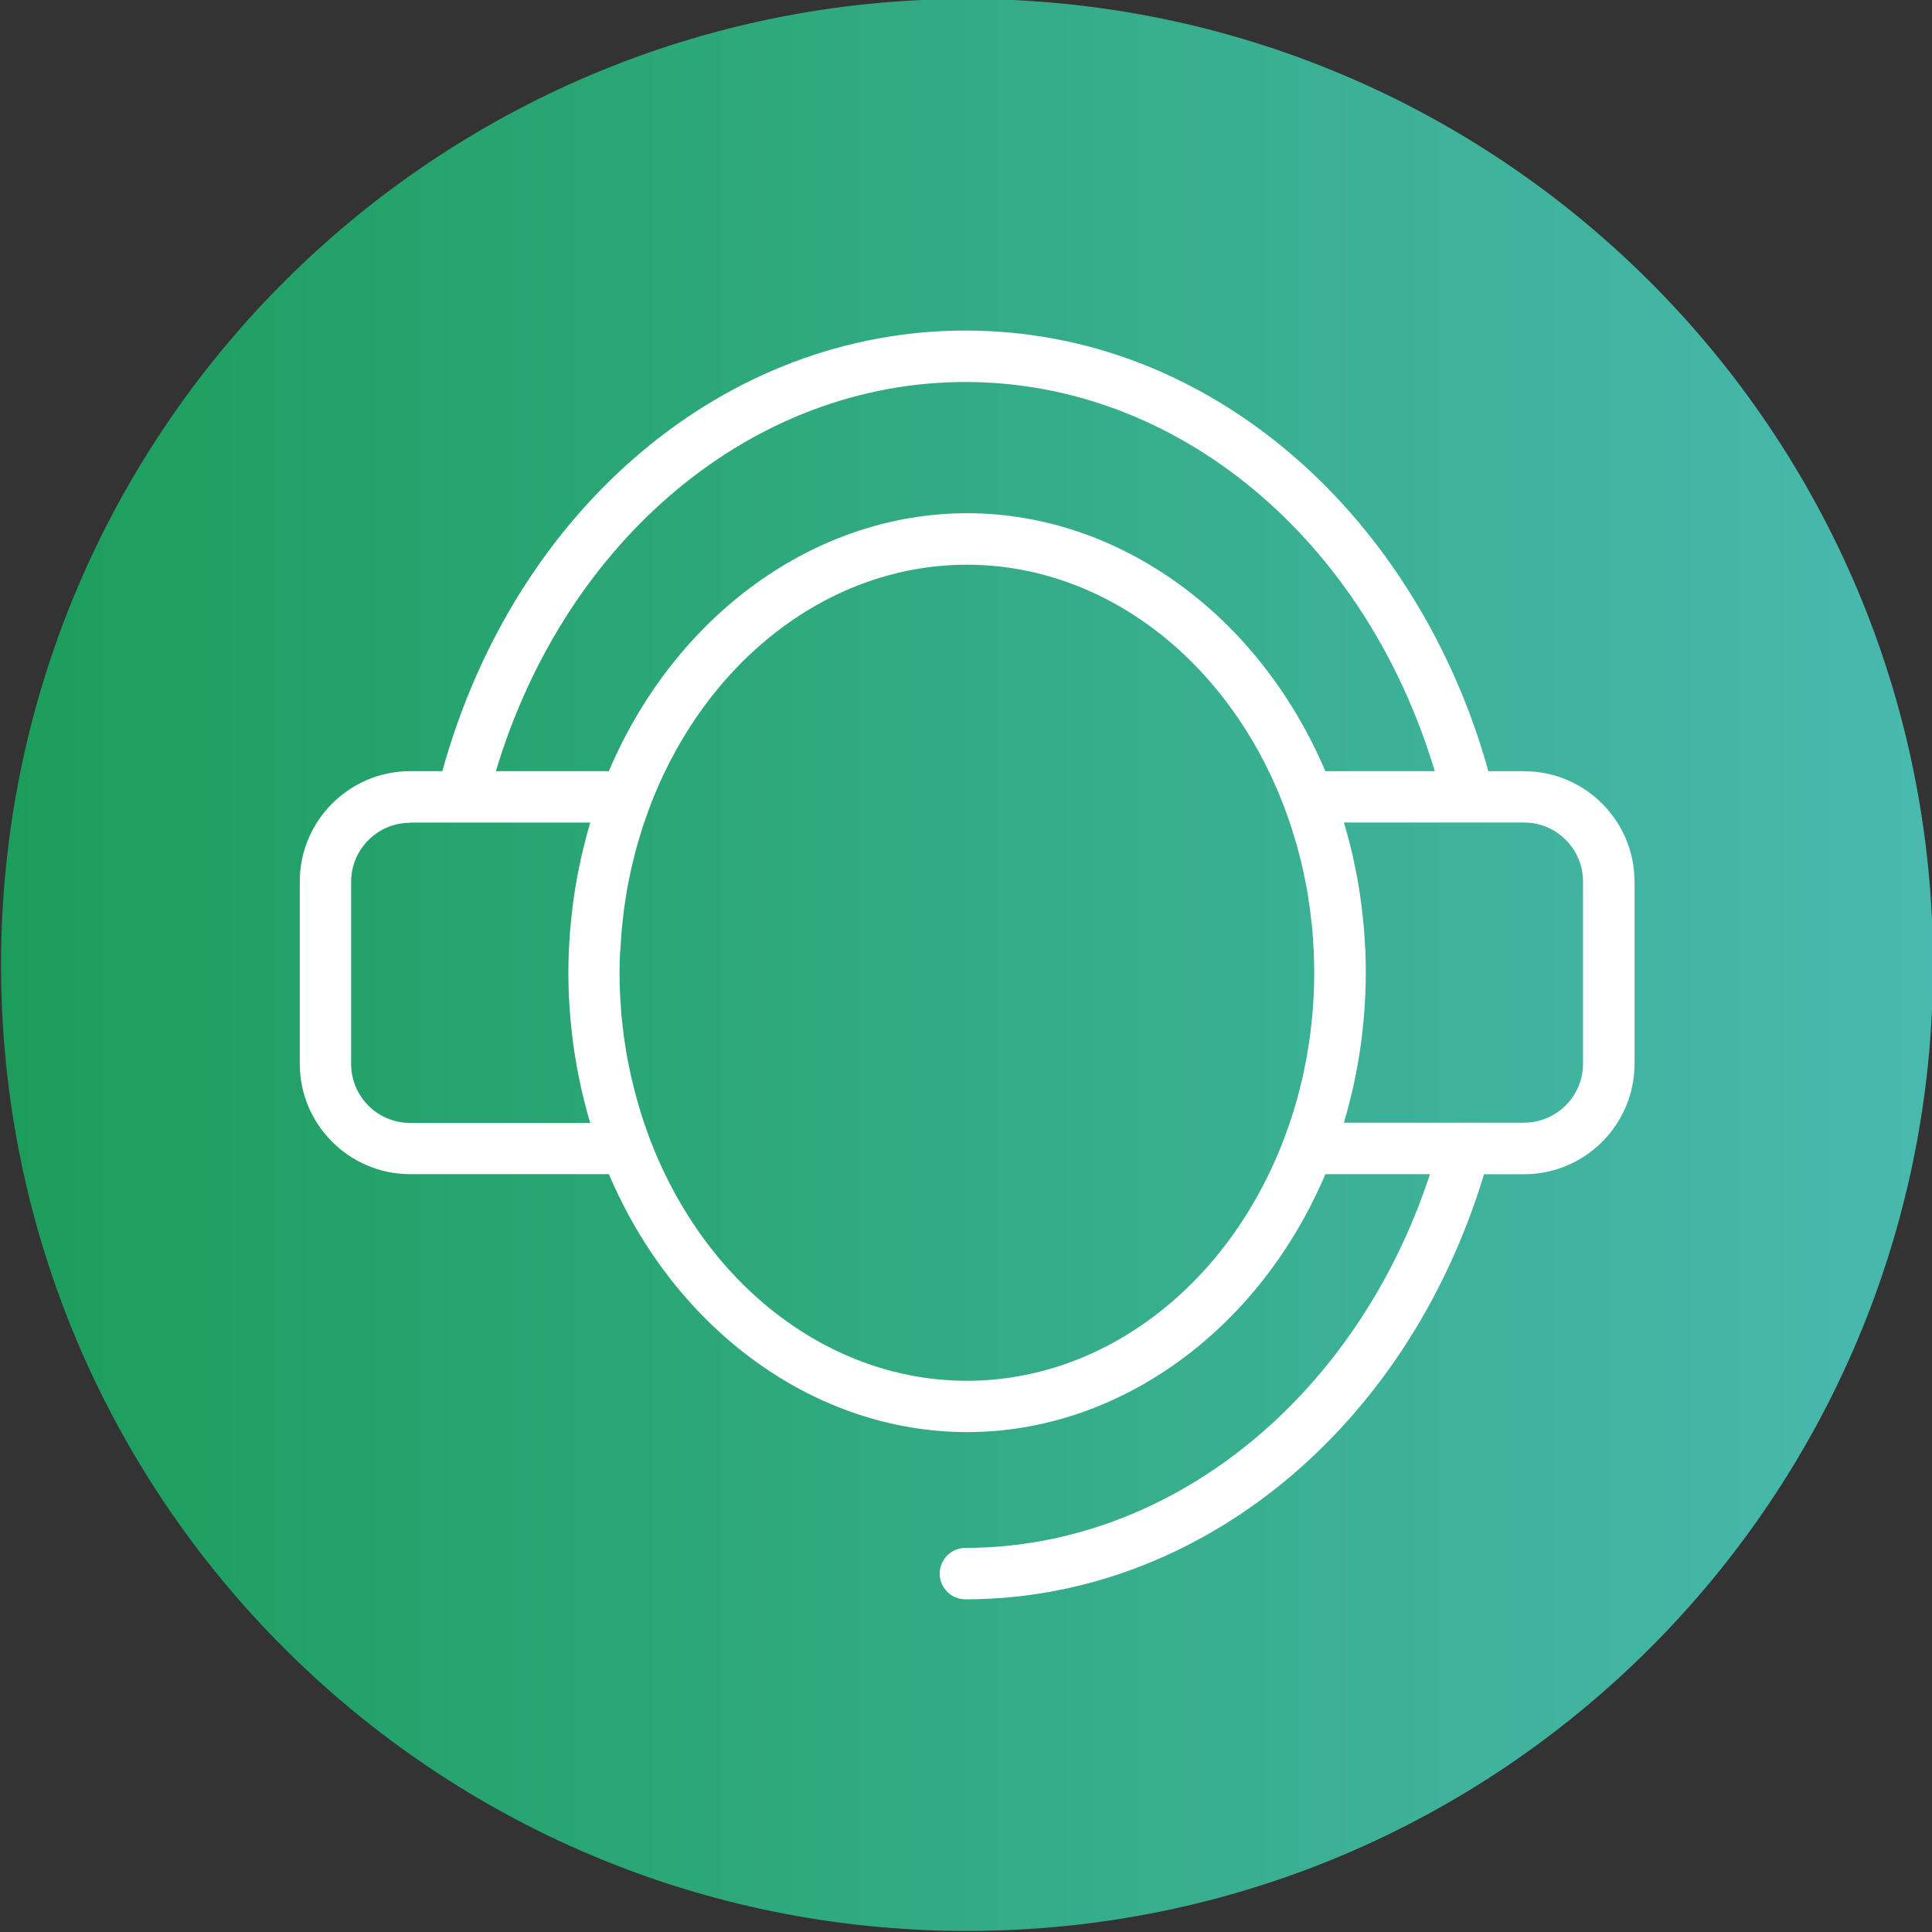 <?xml version="1.0" encoding="UTF-8"?>
<svg id="Ebene_1" data-name="Ebene 1" xmlns="http://www.w3.org/2000/svg" xmlns:xlink="http://www.w3.org/1999/xlink" viewBox="0 0 311.81 311.81">
  <rect x="0" y="0" width="311.81" height="311.81" fill="#333333" stroke="none"/>
  <defs>
    <style>
      .cls-1 {
        fill: #fff;
      }

      .cls-2 {
        fill: none;
      }

      .cls-3 {
        clip-path: url(#clippath);
      }

      .cls-4 {
        fill: url(#Unbenannter_Verlauf_2);
      }
    </style>
    <clipPath id="clippath">
      <path class="cls-2" d="M156.07-.17C69.97-.17.17,69.63.17,155.74s69.8,155.9,155.9,155.9,155.91-69.8,155.91-155.9S242.18-.17,156.07-.17Z"/>
    </clipPath>
    <linearGradient id="Unbenannter_Verlauf_2" data-name="Unbenannter Verlauf 2" x1="-138.45" y1="157.33" x2="-133.47" y2="157.33" gradientTransform="translate(8681.69 10021.51) scale(62.71 -62.71)" gradientUnits="userSpaceOnUse">
      <stop offset="0" stop-color="#1c9d5b"/>
      <stop offset="1" stop-color="#49b9af"/>
    </linearGradient>
  </defs>
  <g class="cls-3">
    <rect class="cls-4" x=".17" y="-.17" width="311.81" height="311.81"/>
  </g>
  <path class="cls-1" d="M245.96,124.46h-5.75c-5.54-19.98-16.59-37.92-31.15-50.58-15.45-13.43-33.86-20.53-53.26-20.53-38.65,0-72.57,28.53-84.38,70.99-.01.04-.02.08-.03.12h-5.19c-9.83,0-17.82,8-17.82,17.82v29.4c0,9.83,8,17.82,17.82,17.82h32.07c10.76,25.31,33.39,41.63,57.82,41.63s47.06-16.32,57.82-41.63h16.88c-11.87,36.14-41.85,60.32-74.98,60.32-2.29,0-4.15,1.86-4.15,4.15s1.86,4.15,4.15,4.15c37.74,0,71.29-27.54,83.7-68.61h6.47c9.83,0,17.82-8,17.82-17.82v-29.4c0-9.83-8-17.82-17.82-17.82ZM66.19,132.76h29.07c-.2.68-.4,1.37-.59,2.08-.04.16-.08.32-.12.47l-.07.3c-.22.86-.44,1.73-.64,2.6-.05.23-.1.46-.15.69l-.06.28c-.18.82-.34,1.64-.49,2.47-.05.3-.11.6-.16.9l-.03.16c-.14.81-.26,1.61-.38,2.43-.05.37-.1.75-.15,1.12-.1.81-.19,1.62-.27,2.43l-.03.31c-.03.28-.05.55-.08.83-.07.85-.12,1.7-.17,2.55l-.02.39c-.01.21-.03.43-.04.64-.05,1.29-.08,2.46-.08,3.59s.03,2.3.08,3.59c0,.22.02.43.04.65l.02.39c.05.85.1,1.7.17,2.55.02.28.05.55.08.83l.03.3c.08.82.17,1.63.27,2.44.05.37.1.74.15,1.11.11.81.24,1.63.38,2.43.06.35.12.7.18,1.05.15.83.32,1.65.5,2.48l.2.96c.2.88.42,1.75.64,2.61l.19.75c.2.73.39,1.42.59,2.09h-29.06c-5.25,0-9.52-4.27-9.52-9.52v-29.4c0-5.25,4.27-9.52,9.52-9.52ZM245.96,181.2h-29.07c.21-.69.4-1.38.59-2.07l.21-.82c.22-.85.43-1.69.63-2.54.05-.21.09-.43.14-.65l.07-.34c.18-.81.34-1.63.49-2.45.06-.3.11-.6.16-.9l.03-.16c.14-.81.26-1.62.38-2.43.05-.37.1-.74.15-1.12.1-.81.19-1.62.27-2.44l.03-.28c.03-.29.06-.57.08-.86.07-.85.12-1.7.17-2.56l.02-.39c.01-.21.03-.43.04-.64.05-1.28.08-2.46.08-3.59s-.03-2.3-.08-3.59c0-.22-.02-.43-.04-.64l-.02-.39c-.05-.85-.1-1.71-.17-2.55-.02-.29-.05-.57-.08-.86l-.03-.28c-.08-.81-.17-1.63-.27-2.43-.05-.37-.1-.75-.15-1.12-.11-.81-.24-1.62-.37-2.42-.06-.36-.12-.71-.19-1.07-.15-.82-.32-1.63-.49-2.44l-.07-.34c-.05-.22-.09-.44-.14-.65-.19-.85-.4-1.69-.62-2.53l-.09-.35c-.04-.16-.08-.33-.13-.49-.19-.69-.39-1.38-.59-2.06h29.07c5.25,0,9.52,4.27,9.52,9.52v29.4c0,5.25-4.27,9.52-9.52,9.52ZM155.8,61.65c34.17,0,64.47,25.18,75.76,62.81h-17.66c-10.76-25.31-33.39-41.63-57.82-41.63s-47.06,16.32-57.82,41.63h-18.23c11.31-37.63,41.61-62.81,75.77-62.81ZM100.11,153.55c.01-.33.04-.66.06-.99l.07-1.09c.03-.43.05-.87.09-1.3.04-.44.09-.87.14-1.3l.11-1c.04-.35.07-.7.12-1.05.05-.41.12-.82.18-1.22l.15-.99c.06-.37.11-.75.18-1.12.06-.36.14-.72.21-1.07l.17-.83c.09-.47.19-.94.29-1.4.07-.3.14-.6.22-.9l.1-.42c.16-.66.32-1.32.5-1.97.07-.26.14-.51.22-.76l.1-.35c.21-.71.42-1.41.64-2.12.08-.24.16-.49.24-.73l.1-.28c.24-.71.49-1.42.75-2.12,8.98-23.94,29.12-39.4,51.31-39.4s42.31,15.45,51.3,39.37c.27.73.53,1.47.78,2.2l.08.24c.08.24.16.47.24.71.23.72.45,1.44.66,2.16l.11.39c.07.23.14.46.2.69.17.63.33,1.27.51,2l.1.42c.07.29.14.58.21.87.11.47.2.94.29,1.41l.17.84c.07.35.14.71.21,1.06.07.38.13.76.18,1.14l.15.98c.06.4.13.8.18,1.21.04.34.08.68.12,1.02l.12,1.05c.05.43.1.85.14,1.28.04.42.06.85.09,1.27l.07,1.12c.02.33.05.66.06.99.05,1.15.08,2.3.08,3.43s-.03,2.28-.08,3.43h0c-.01.33-.04.66-.06.99l-.07,1.12c-.03.42-.05.85-.09,1.27-.04.43-.09.86-.14,1.28l-.12,1.05c-.04.34-.07.68-.12,1.02-.05.41-.12.81-.18,1.21l-.16.99c-.06.38-.11.75-.18,1.12-.07.37-.14.73-.21,1.1l-.15.75c-.1.49-.19.98-.3,1.47-.06.29-.14.57-.21.86l-.11.44c-.16.67-.33,1.33-.51,2-.07.25-.14.49-.21.73l-.1.35c-.21.72-.42,1.44-.66,2.16-.08.24-.16.48-.24.72l-.08.23c-.25.74-.51,1.47-.78,2.2-8.98,23.92-29.12,39.37-51.3,39.37s-42.34-15.47-51.31-39.4c-.26-.7-.51-1.41-.75-2.12l-.09-.27c-.09-.25-.17-.49-.25-.75-.23-.7-.44-1.4-.64-2.11l-.1-.36c-.07-.26-.15-.51-.22-.77-.17-.62-.32-1.24-.5-1.96l-.11-.45c-.07-.29-.14-.58-.21-.87-.1-.46-.19-.92-.29-1.38l-.18-.87c-.07-.35-.14-.7-.21-1.06-.07-.38-.13-.77-.19-1.16l-.14-.9c-.07-.42-.13-.84-.19-1.27-.04-.34-.08-.68-.12-1.02l-.12-1.04c-.05-.43-.1-.85-.14-1.28-.04-.42-.06-.85-.09-1.27l-.07-1.08c-.03-.34-.05-.68-.06-1.03-.05-1.15-.08-2.3-.08-3.43s.03-2.28.08-3.43Z"/>
</svg>
